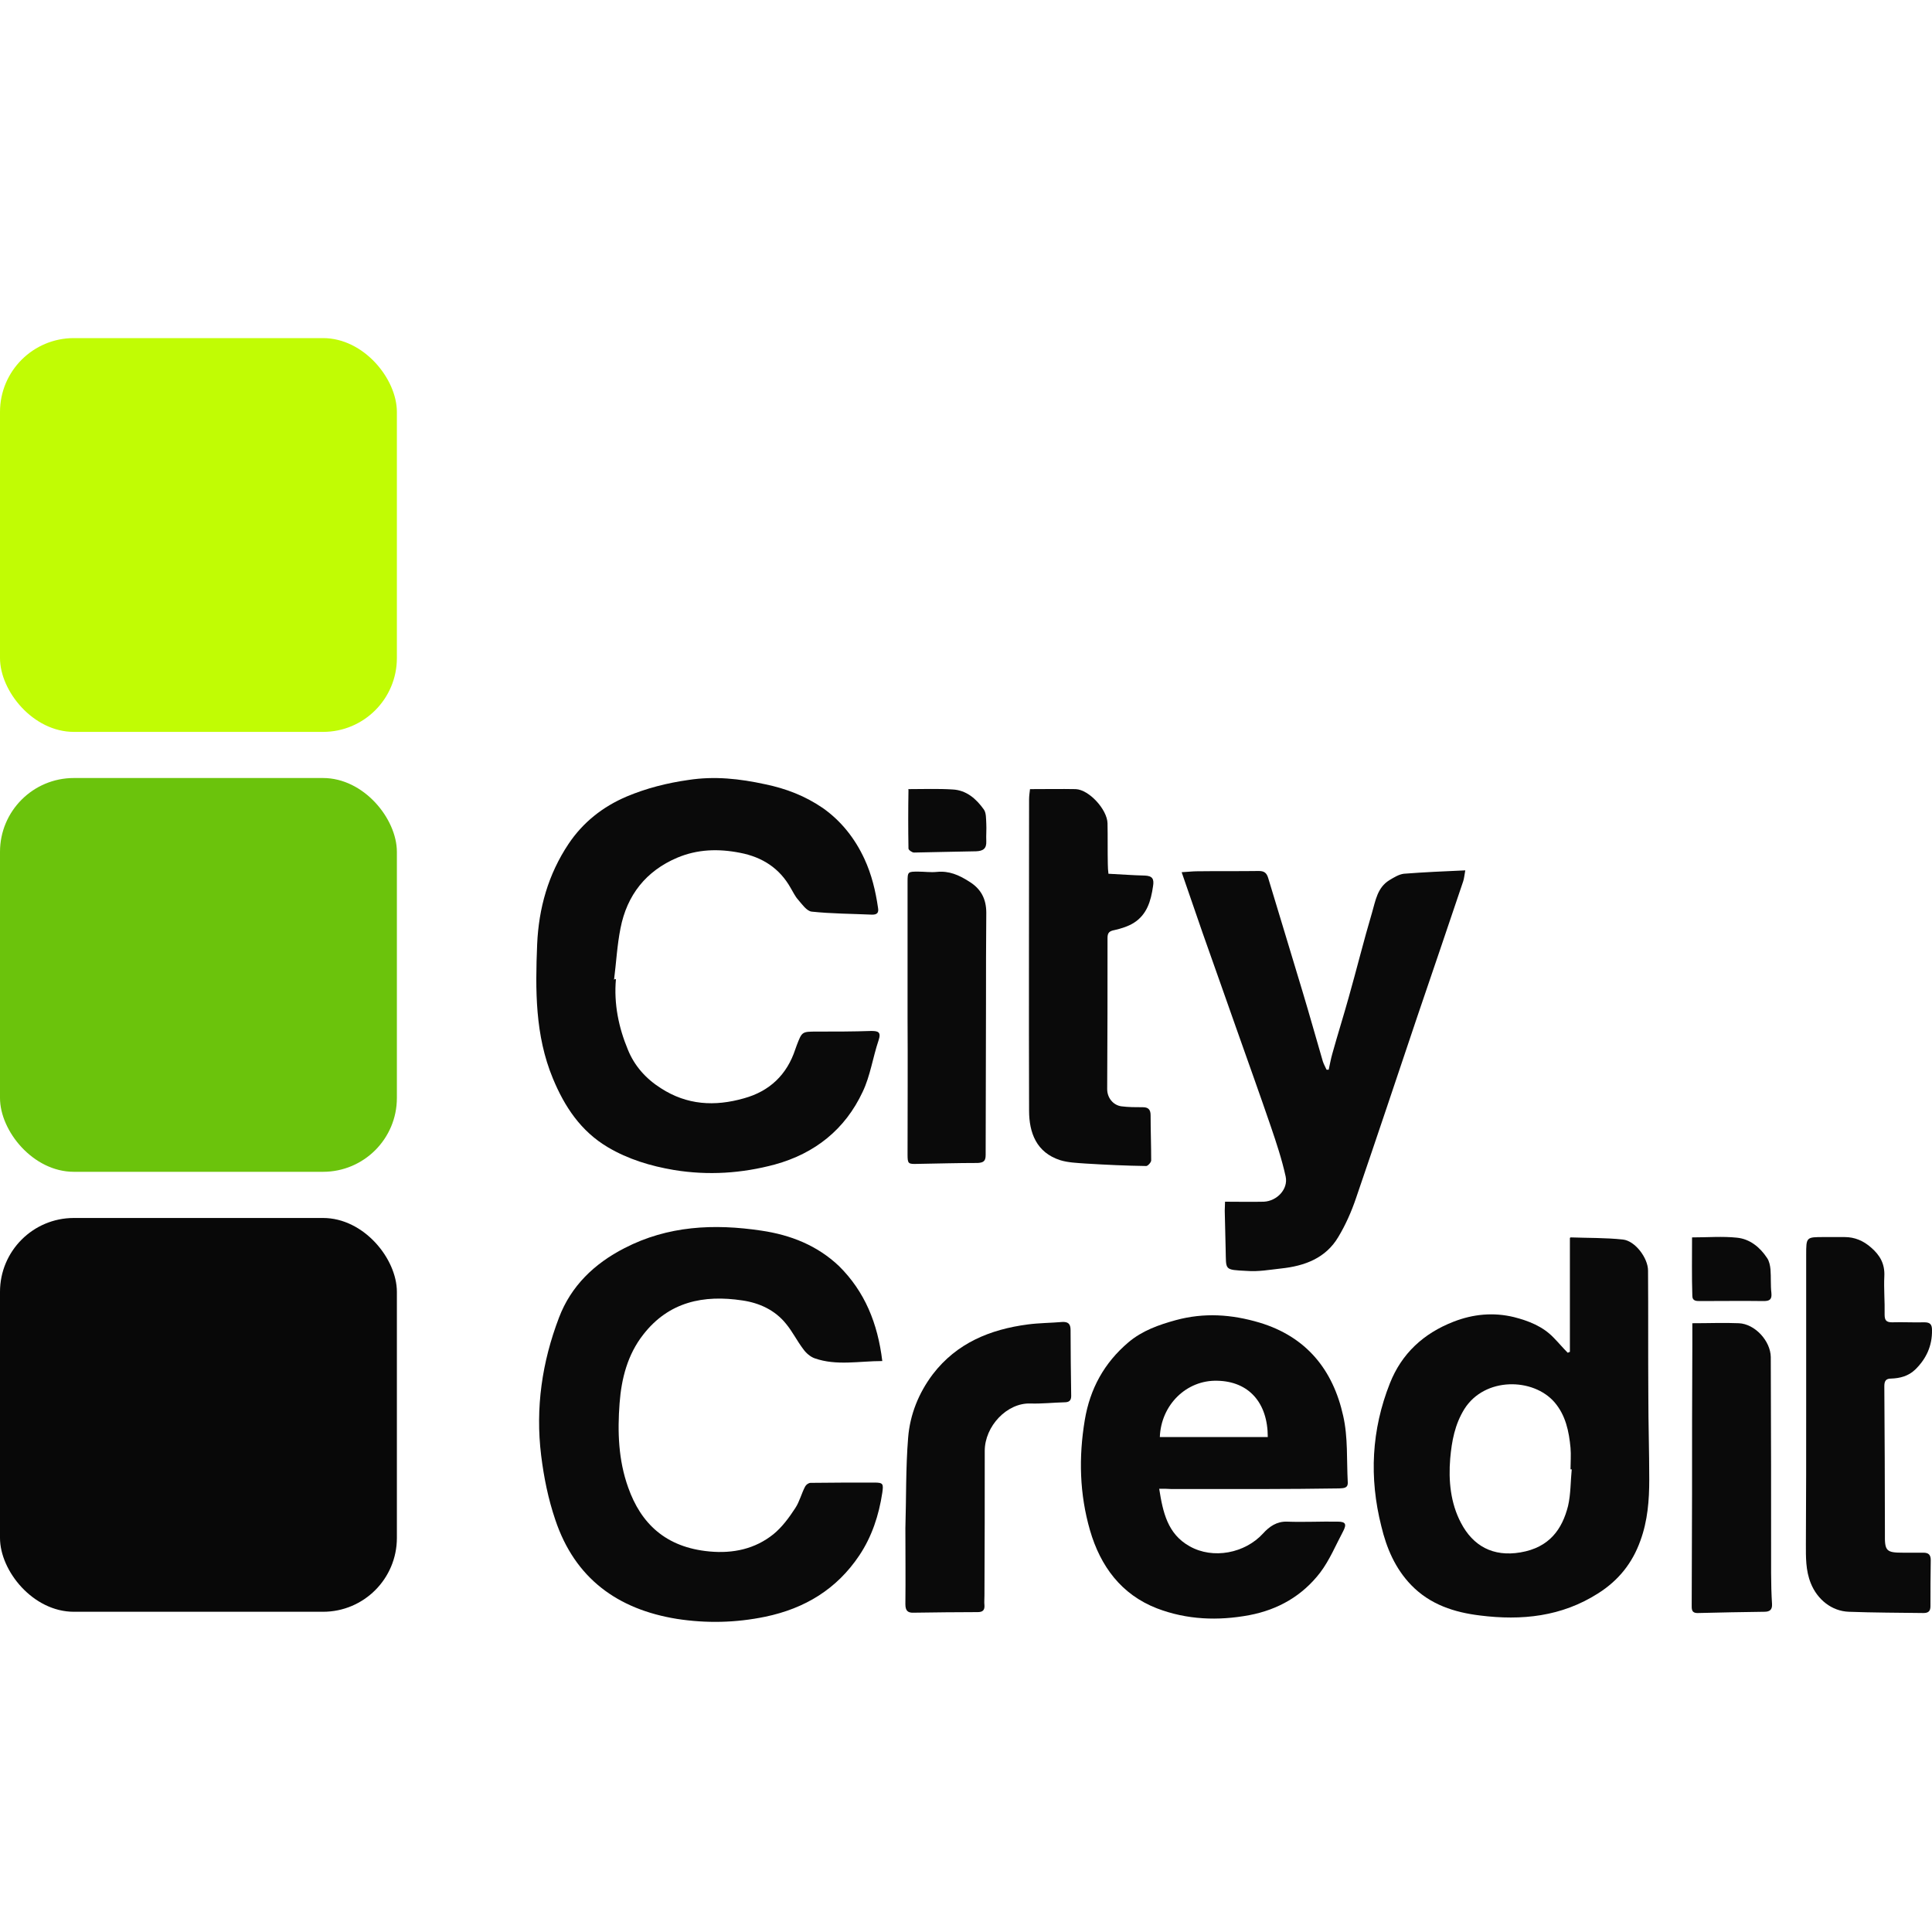 <svg width="40" height="40" viewBox="0 0 40 40" fill="none" xmlns="http://www.w3.org/2000/svg">
<path d="M12.752 20.275C12.707 20.785 12.809 21.275 13 21.733C13.134 22.065 13.37 22.332 13.682 22.53C14.223 22.88 14.796 22.912 15.401 22.74C15.936 22.593 16.293 22.249 16.465 21.727C16.478 21.695 16.484 21.67 16.497 21.638C16.605 21.358 16.605 21.358 16.911 21.358C17.287 21.358 17.662 21.358 18.038 21.345C18.178 21.345 18.248 21.364 18.191 21.536C18.07 21.893 18.019 22.275 17.86 22.606C17.497 23.383 16.873 23.88 16.045 24.109C15.357 24.294 14.662 24.339 13.956 24.224C13.465 24.141 13.006 24.001 12.586 23.753C12.025 23.421 11.688 22.912 11.446 22.326C11.076 21.434 11.083 20.491 11.121 19.555C11.153 18.804 11.35 18.103 11.771 17.472C12.07 17.026 12.478 16.702 12.975 16.491C13.382 16.32 13.809 16.211 14.255 16.148C14.796 16.065 15.312 16.122 15.841 16.237C16.274 16.326 16.669 16.479 17.032 16.727C17.414 16.995 17.701 17.358 17.898 17.785C18.045 18.103 18.127 18.441 18.178 18.791C18.198 18.899 18.159 18.937 18.057 18.937C17.637 18.918 17.217 18.918 16.803 18.874C16.701 18.861 16.605 18.721 16.522 18.625C16.459 18.555 16.42 18.466 16.369 18.383C16.14 17.976 15.784 17.746 15.325 17.657C14.873 17.568 14.44 17.581 14.019 17.759C13.376 18.033 12.981 18.53 12.847 19.218C12.777 19.568 12.758 19.931 12.713 20.288C12.72 20.269 12.739 20.269 12.752 20.275Z" fill="#0A0A0A"/>
<path d="M18.267 28.179C17.783 28.179 17.318 28.281 16.866 28.122C16.777 28.09 16.688 28.014 16.63 27.931C16.503 27.765 16.407 27.568 16.274 27.408C16.044 27.122 15.72 26.975 15.369 26.924C14.567 26.803 13.847 26.95 13.318 27.631C12.993 28.045 12.866 28.542 12.828 29.052C12.783 29.638 12.802 30.23 13.006 30.797C13.267 31.536 13.777 32.039 14.694 32.122C15.178 32.166 15.63 32.071 16.012 31.765C16.191 31.619 16.337 31.421 16.465 31.224C16.554 31.09 16.592 30.924 16.669 30.778C16.688 30.74 16.739 30.701 16.783 30.701C17.223 30.695 17.662 30.695 18.102 30.695C18.286 30.695 18.293 30.721 18.267 30.905C18.197 31.37 18.051 31.816 17.79 32.205C17.325 32.899 16.669 33.3 15.847 33.472C15.235 33.599 14.624 33.612 14.012 33.517C12.79 33.319 11.904 32.682 11.497 31.466C11.35 31.033 11.261 30.593 11.204 30.134C11.083 29.147 11.223 28.198 11.573 27.281C11.821 26.625 12.306 26.16 12.93 25.841C13.828 25.377 14.783 25.332 15.764 25.479C16.369 25.568 16.917 25.784 17.369 26.211C17.904 26.74 18.172 27.396 18.267 28.179Z" fill="#0A0A0A"/>
<path d="M32.503 27.988C32.503 27.205 32.503 26.421 32.503 25.632C32.503 25.632 32.509 25.619 32.522 25.619C32.879 25.632 33.242 25.625 33.599 25.663C33.853 25.689 34.121 26.046 34.121 26.307C34.127 27.173 34.121 28.039 34.127 28.899C34.127 29.479 34.146 30.058 34.146 30.632C34.146 31.058 34.114 31.485 33.962 31.899C33.796 32.364 33.509 32.721 33.089 32.988C32.331 33.472 31.503 33.555 30.643 33.447C30.114 33.383 29.611 33.224 29.216 32.816C28.885 32.472 28.707 32.052 28.599 31.6C28.344 30.593 28.395 29.6 28.777 28.638C29.019 28.026 29.471 27.606 30.095 27.364C30.503 27.205 30.923 27.167 31.344 27.269C31.643 27.345 31.942 27.46 32.166 27.695C32.267 27.797 32.356 27.905 32.458 28.007C32.465 28.007 32.484 27.995 32.503 27.988ZM32.541 30.421C32.535 30.421 32.522 30.421 32.516 30.421C32.516 30.275 32.529 30.122 32.516 29.976C32.484 29.632 32.414 29.3 32.185 29.033C31.745 28.523 30.739 28.504 30.318 29.173C30.121 29.491 30.057 29.835 30.025 30.198C29.987 30.657 30.032 31.122 30.248 31.53C30.497 32.007 30.911 32.237 31.478 32.141C32.083 32.039 32.344 31.657 32.465 31.179C32.522 30.931 32.516 30.67 32.541 30.421Z" fill="#0A0A0A"/>
<path d="M24 30.823C24.076 31.307 24.172 31.759 24.63 32.014C25.114 32.288 25.777 32.16 26.153 31.746C26.28 31.606 26.433 31.498 26.643 31.504C26.994 31.517 27.344 31.498 27.694 31.504C27.86 31.504 27.885 31.555 27.809 31.702C27.656 31.988 27.529 32.3 27.331 32.561C26.962 33.039 26.465 33.326 25.866 33.44C25.216 33.561 24.573 33.536 23.955 33.3C23.216 33.014 22.783 32.428 22.567 31.683C22.35 30.931 22.331 30.173 22.459 29.402C22.567 28.753 22.86 28.218 23.363 27.791C23.649 27.549 23.994 27.428 24.344 27.332C24.93 27.173 25.497 27.211 26.076 27.383C27.051 27.676 27.599 28.364 27.809 29.313C27.911 29.759 27.879 30.23 27.904 30.689C27.911 30.816 27.815 30.81 27.726 30.816C27.197 30.823 26.662 30.829 26.134 30.829C25.509 30.829 24.879 30.829 24.255 30.829C24.178 30.823 24.095 30.823 24 30.823ZM26.248 29.753C26.248 29.039 25.853 28.6 25.204 28.587C24.567 28.568 24.038 29.084 24.013 29.753C24.758 29.753 25.503 29.753 26.248 29.753Z" fill="#0A0A0A"/>
<path d="M24.465 18.058C24.592 18.052 24.688 18.039 24.777 18.039C25.204 18.033 25.637 18.039 26.064 18.033C26.172 18.033 26.223 18.071 26.255 18.173C26.49 18.956 26.732 19.74 26.968 20.53C27.114 21.014 27.248 21.498 27.388 21.975C27.407 22.033 27.439 22.09 27.465 22.147C27.478 22.147 27.497 22.147 27.509 22.147C27.535 22.033 27.554 21.918 27.586 21.81C27.694 21.421 27.815 21.039 27.923 20.651C28.089 20.065 28.235 19.472 28.407 18.893C28.478 18.651 28.516 18.377 28.764 18.224C28.86 18.166 28.962 18.103 29.064 18.09C29.478 18.058 29.892 18.039 30.337 18.02C30.318 18.128 30.312 18.192 30.293 18.249C29.981 19.179 29.662 20.109 29.344 21.046C28.923 22.3 28.503 23.555 28.076 24.803C27.981 25.084 27.86 25.358 27.707 25.612C27.446 26.052 27.006 26.211 26.529 26.262C26.293 26.288 26.051 26.332 25.815 26.313C25.337 26.288 25.388 26.3 25.376 25.873C25.369 25.606 25.363 25.332 25.357 25.065C25.357 25.007 25.363 24.95 25.363 24.88C25.637 24.88 25.904 24.886 26.166 24.88C26.439 24.867 26.675 24.619 26.618 24.358C26.541 24.007 26.427 23.663 26.312 23.326C26.083 22.657 25.847 22.001 25.611 21.332C25.376 20.657 25.134 19.988 24.898 19.313C24.758 18.905 24.618 18.498 24.465 18.058Z" fill="#0A0A0A"/>
<path d="M37.395 29.103C37.395 28.064 37.395 27.02 37.395 25.982C37.395 25.612 37.395 25.612 37.764 25.612C37.904 25.612 38.051 25.612 38.191 25.612C38.401 25.612 38.58 25.689 38.739 25.829C38.923 25.988 39.025 26.166 39.013 26.421C39 26.682 39.025 26.95 39.019 27.217C39.019 27.332 39.051 27.377 39.172 27.377C39.395 27.37 39.618 27.383 39.841 27.377C39.955 27.377 40 27.415 40 27.536C40.006 27.867 39.879 28.135 39.65 28.358C39.51 28.491 39.337 28.536 39.153 28.542C39.044 28.542 39.013 28.593 39.013 28.701C39.019 29.695 39.025 30.689 39.025 31.676C39.025 31.701 39.025 31.727 39.025 31.752C39.019 32.115 39.051 32.147 39.408 32.147C39.548 32.147 39.681 32.147 39.822 32.147C39.923 32.147 39.974 32.185 39.974 32.3C39.968 32.619 39.968 32.937 39.968 33.256C39.968 33.364 39.917 33.396 39.822 33.396C39.306 33.389 38.796 33.389 38.28 33.37C37.923 33.358 37.624 33.115 37.49 32.778C37.382 32.51 37.389 32.236 37.389 31.963C37.395 31.014 37.395 30.058 37.395 29.103Z" fill="#0A0A0A"/>
<path d="M22.949 18.09C23.21 18.103 23.458 18.122 23.707 18.128C23.86 18.135 23.898 18.198 23.872 18.351C23.828 18.657 23.745 18.937 23.471 19.109C23.357 19.179 23.216 19.224 23.076 19.256C22.974 19.275 22.93 19.307 22.93 19.415C22.93 20.459 22.93 21.504 22.923 22.549C22.923 22.727 23.044 22.88 23.216 22.905C23.363 22.924 23.509 22.924 23.662 22.924C23.77 22.924 23.822 22.969 23.822 23.09C23.822 23.402 23.834 23.714 23.834 24.026C23.834 24.065 23.764 24.141 23.732 24.141C23.312 24.135 22.898 24.116 22.477 24.09C22.299 24.077 22.114 24.071 21.949 24.02C21.458 23.861 21.306 23.453 21.306 22.994C21.299 20.848 21.306 18.695 21.306 16.549C21.306 16.479 21.318 16.402 21.325 16.338C21.649 16.338 21.962 16.332 22.274 16.338C22.548 16.351 22.923 16.759 22.93 17.046C22.936 17.326 22.93 17.606 22.936 17.886C22.936 17.963 22.942 18.026 22.949 18.09Z" fill="#0A0A0A"/>
<path d="M18.745 31.644C18.764 31.02 18.751 30.39 18.802 29.765C18.84 29.288 19.019 28.842 19.312 28.453C19.809 27.804 20.503 27.523 21.28 27.421C21.516 27.39 21.758 27.39 21.993 27.37C22.114 27.364 22.165 27.409 22.165 27.536C22.165 27.995 22.172 28.447 22.178 28.905C22.178 29.007 22.121 29.033 22.038 29.033C21.802 29.039 21.573 29.065 21.337 29.058C20.847 29.039 20.388 29.53 20.388 30.039C20.388 31.039 20.388 32.033 20.382 33.033C20.382 33.103 20.375 33.173 20.382 33.237C20.388 33.339 20.344 33.377 20.242 33.377C19.802 33.377 19.363 33.383 18.923 33.389C18.79 33.396 18.745 33.345 18.745 33.211C18.751 32.682 18.745 32.16 18.745 31.632C18.751 31.644 18.751 31.644 18.745 31.644Z" fill="#0A0A0A"/>
<path d="M18.79 21.065C18.79 20.128 18.79 19.198 18.79 18.262C18.79 18.046 18.796 18.046 19.012 18.046C19.14 18.046 19.267 18.065 19.395 18.052C19.649 18.026 19.853 18.116 20.063 18.25C20.312 18.402 20.42 18.613 20.42 18.899C20.414 19.517 20.414 20.141 20.414 20.759C20.414 21.81 20.407 22.861 20.407 23.912C20.407 24.039 20.363 24.071 20.242 24.078C19.828 24.078 19.414 24.09 19 24.097C18.802 24.103 18.79 24.097 18.79 23.899C18.79 22.956 18.796 22.007 18.79 21.065Z" fill="#0A0A0A"/>
<path d="M35.038 27.396C35.388 27.396 35.694 27.383 36 27.396C36.331 27.409 36.656 27.759 36.662 28.096C36.669 29.587 36.669 31.077 36.669 32.574C36.669 32.784 36.675 33.001 36.688 33.211C36.694 33.326 36.643 33.37 36.528 33.37C36.07 33.377 35.617 33.383 35.159 33.396C35.012 33.402 35.025 33.307 35.025 33.217C35.025 32.459 35.032 31.701 35.032 30.937C35.032 29.905 35.032 28.88 35.038 27.848C35.038 27.701 35.038 27.555 35.038 27.396Z" fill="#0A0A0A"/>
<path d="M35.032 25.619C35.356 25.619 35.662 25.593 35.962 25.625C36.229 25.651 36.439 25.823 36.586 26.046C36.63 26.109 36.649 26.205 36.656 26.281C36.669 26.447 36.656 26.612 36.675 26.772C36.688 26.905 36.637 26.937 36.516 26.937C36.076 26.931 35.637 26.937 35.197 26.937C35.121 26.937 35.038 26.937 35.038 26.829C35.025 26.428 35.032 26.026 35.032 25.619Z" fill="#0A0A0A"/>
<path d="M18.809 16.338C19.121 16.338 19.42 16.326 19.72 16.345C20.006 16.358 20.21 16.536 20.369 16.759C20.42 16.829 20.414 16.95 20.42 17.052C20.427 17.173 20.414 17.294 20.42 17.415C20.427 17.568 20.357 17.619 20.21 17.625C19.783 17.631 19.35 17.644 18.923 17.651C18.885 17.651 18.809 17.599 18.809 17.568C18.802 17.166 18.802 16.765 18.809 16.358C18.802 16.345 18.809 16.338 18.809 16.338Z" fill="#0A0A0A"/>
<rect y="7" width="8.217" height="8.153" rx="1.529" fill="#C1FC04"/>
<rect y="16.108" width="8.217" height="8.153" rx="1.529" fill="#6BC30C"/>
<rect y="25.217" width="8.217" height="8.153" rx="1.529" fill="#080808"/>
</svg>
